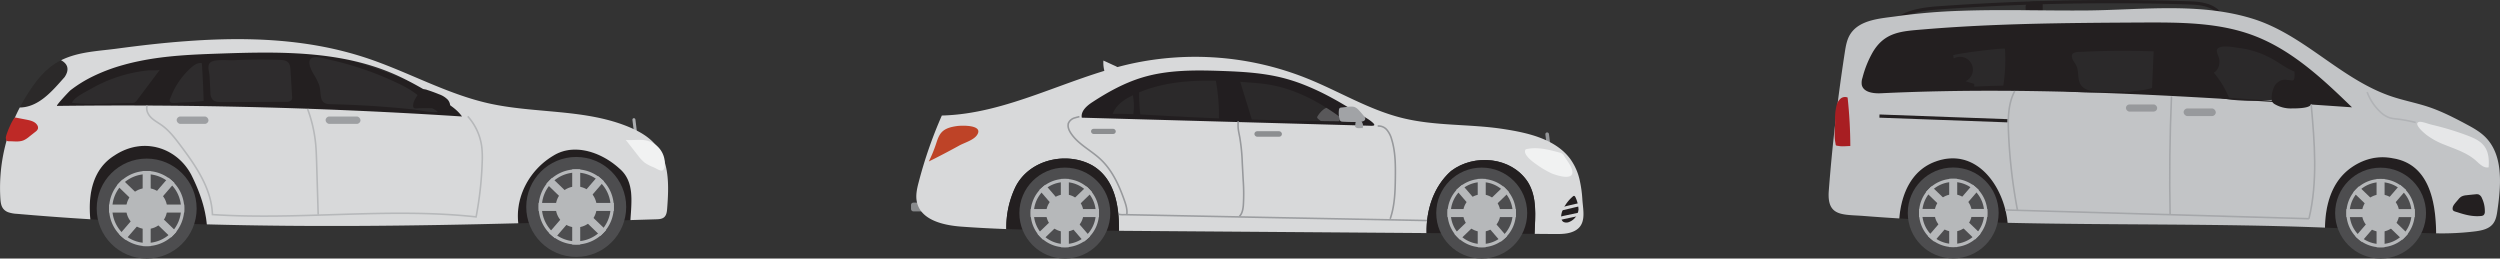 <svg id="Layer_1" data-name="Layer 1" xmlns="http://www.w3.org/2000/svg" viewBox="0 0 1559.82 161.31"><rect x="0" y="0" width="1559.82" height="161.31" fill="#333333" stroke="none"/><defs><style>.cls-1,.cls-23,.cls-25,.cls-3{fill:#231f20;}.cls-1{opacity:0.48;}.cls-12,.cls-17,.cls-18,.cls-19,.cls-2,.cls-27,.cls-5,.cls-8{fill:none;stroke-miterlimit:10;}.cls-2{stroke:#231f20;}.cls-19,.cls-2{stroke-width:2px;}.cls-4{fill:#c2c4c6;}.cls-5{stroke:#a5a7aa;}.cls-6{fill:#97999c;}.cls-7{fill:#e6e7e8;}.cls-8{stroke:#b1b3b6;}.cls-9{fill:#a81e22;}.cls-10{fill:#4d4d4f;}.cls-11{fill:#b6b8ba;}.cls-12,.cls-27{stroke:#b6b8ba;}.cls-12{stroke-width:5px;}.cls-13{fill:#888a8c;}.cls-14{fill:#939598;}.cls-15{fill:#8c8e90;}.cls-16{fill:#d8d9da;}.cls-17{stroke:#97999c;}.cls-18{stroke:#9b9da0;}.cls-19{stroke:#d8d9da;}.cls-20{fill:#f1f2f2;}.cls-21{fill:#be4327;}.cls-22{fill:#a1a3a6;}.cls-23{opacity:0.32;}.cls-24{fill:#abadb0;}.cls-25{opacity:0.49;}.cls-26{fill:#9d9fa2;}.cls-28{fill:#be2926;}</style></defs><title>mercedes-fleet</title><path class="cls-1" d="M1287.36,77.44A890.94,890.94,0,0,1,1387,76.21c19.43.85,39.94,2.72,55.76,14,3.7,2.65,7.13,5.84,9.2,9.89s2.63,9,.66,13.13a18.49,18.49,0,0,1-6.26,6.75c-16.35,11.59-38.32,9.58-58.26,7.53q-59.72-6.14-119.82-6.75c-19.32-.2-39.3-.09-57-7.73-3.36-1.45-6.76-3.3-8.73-6.39-5.18-8.13,3.17-10.38,8.7-13a135.15,135.15,0,0,1,24.21-8.76C1252.39,80.41,1269.92,78.64,1287.36,77.44Z" transform="translate(-15.77 -53.58)"/><path class="cls-2" d="M1194.87,70.17c6.85-9.31,19.86-11,31.39-11.77a1526.27,1526.27,0,0,1,154.68-3.06c7.16.24,15.28,1,19.67,6.66" transform="translate(-15.77 -53.58)"/><path class="cls-3" d="M1279.65,60.7a2.51,2.51,0,0,0,.33,1.58,2.28,2.28,0,0,0,1.16.71,14.69,14.69,0,0,0,9.13.18V54.56c-2.39-.05-6.82-.48-9,.66S1279.67,58,1279.65,60.7Z" transform="translate(-15.77 -53.58)"/><path class="cls-3" d="M1223.58,154.3c-15.2,5.36-21.6,20.32-22.79,35.57q9,.56,18,1c16.51.81,33,1.35,49.54,1.73C1266.21,170,1249,145.21,1223.58,154.3Z" transform="translate(-15.77 -53.58)"/><path class="cls-3" d="M1508.58,152.3c-10-2-19,1-26,6-12.07,8.62-16,23.19-16.17,37.29,12.79.5,25.57,1.13,38.35,2,10.31.66,20.67,1.45,31,1.6C1535.61,178.76,1531.11,155.76,1508.58,152.3Z" transform="translate(-15.77 -53.58)"/><path class="cls-4" d="M1566.13,138.79c-3.32-3.22-7.43-5.48-11.5-7.66-7.68-4.11-15.46-8.1-23.72-10.86-7.63-2.54-15.59-4-23.21-6.6-31.81-10.82-54.35-38.54-86.69-48.49-33-10.16-68.66-5.44-102.25-5.09-26.62.27-53.25-.75-79.86.24a371.75,371.75,0,0,0-39.57,3.36c-9.7,1.4-23.25,1.92-29.13,11.23-2.12,3.34-2.79,7.38-3.4,11.29q-6.67,43-10,86.38c-1.26,16.42,8.76,14.7,22,15.75q11,.87,22,1.53c1.19-15.25,7.59-30.21,22.79-35.57,25.44-9.09,42.63,15.69,44.8,38.3,66,1.51,132.07.4,198,3,.21-14.1,4.1-28.67,16.17-37.29,7-5,16-8,26-6,22.53,3.46,27,26.46,27.18,46.85a170.46,170.46,0,0,0,24.43-1.23c4.06-.53,8.46-1.46,11-4.65,1.93-2.4,2.43-5.61,2.85-8.67C1576.31,168.63,1577.71,150,1566.13,138.79ZM1449.75,113.5c-2.71,1.29-5.77,1.57-8.76,1.82-12.46,1-25.1,2-37.42-.19-5.74-1-11.83-2.16-17.54-3.31-6.87-1.39-13.94-1.3-21-1.2l-34.88.49c-6.34.09-12.67.18-19-.17-8.34-.47-16.63-1.7-25-2.08-15.91-.73-32,1.65-47.74-.68a6.59,6.59,0,0,1-3-1,6.88,6.88,0,0,1-1.89-2.66c-3.43-7-6.29-14.4-9.72-21.4,12.38-1.46,24.85-2.92,37.29-2.06,4.42.31,8.82.91,13.24,1.18,11.55.68,23.27-.92,34.67,1.12,2.37.42,4.72,1,7.1,1.33a66.78,66.78,0,0,0,13.92-.08L1352.22,83l29.21-2.22,7.26-.55c8.9-.68,17.83-1.35,26.72-.58a57.81,57.81,0,0,1,13.23,2.58,48.55,48.55,0,0,1,23.48,17.47c1.52,2.07,2.94,4.44,2.81,7C1454.77,109.68,1452.45,112.22,1449.75,113.5Z" transform="translate(-15.77 -53.58)"/><path class="cls-3" d="M1421.5,75.62c-21.69-8.09-45.44-8.07-68.59-8-12.93.07-25.87.14-38.8.29-17.53.2-35,.55-52.55,1.25-15.36.62-30.71,1.5-46,2.79-13.26,1.12-23.61,1.53-31.1,13.81a63.75,63.75,0,0,0-6.64,16.35,9.45,9.45,0,0,0-.44,4.4c1,4.68,7.23,5.49,12,5.26,98-4.69,196,2.05,293.87,8.77C1464.86,102.68,1445.54,84.59,1421.5,75.62ZM1265.7,107q-9.08.18-18.14.63c0-.58,0-1.16,0-1.73l-5.47-1.61a8,8,0,1,0-7.29-14.23,13.23,13.23,0,0,1-.36-2c2.57-1.17,32.22-4.91,32.28-4A106,106,0,0,1,1265.7,107Zm92.78,1.46c-5.1,1.63-10.52,1.92-15.88,2.19a132,132,0,0,1-19.28,0c-3.43-.32-7.22-1.15-9.19-4-2.43-3.48-1.07-8.44-2.93-12.25-.67-1.36-1.73-2.52-2.31-3.93-2-4.91,3.37-4.43,6.45-4.58q7.41-.37,14.83-.52,14.65-.3,29.32.26Q1359,97.09,1358.48,108.46Zm88.33-5a1.83,1.83,0,0,1-1.38.29,12.58,12.58,0,0,0-5.8.5,8.26,8.26,0,0,0-4.33,5.27,25.14,25.14,0,0,0-.77,7l-28-1.94a59.42,59.42,0,0,0-9.5-15.66c2.69-1.47,3.81-4.91,3.45-8s-3.4-6.25.12-7.77c3-1.27,8.76-.1,11.87.3a58.17,58.17,0,0,1,22.11,7.5c4.22,2.49,8.17,5.53,12.76,7.25a18.49,18.49,0,0,1-.07,4.14A1.78,1.78,0,0,1,1446.81,103.45Z" transform="translate(-15.77 -53.58)"/><path class="cls-3" d="M1455.77,111.47a9.3,9.3,0,0,0-1.88-2.77,14.85,14.85,0,0,0-4.07-2.31c-3.2-1.48-6.49-3.66-9.94-2.93a8.1,8.1,0,0,0-5.29,4.45,16.81,16.81,0,0,0-1.49,6.94,4.59,4.59,0,0,0,.23,2,4.29,4.29,0,0,0,1.8,1.78,19.88,19.88,0,0,0,10.68,2.6c2.5,0,9.82,0,11.58-2s-.29-5-1.23-7C1456,112,1455.91,111.73,1455.77,111.47Z" transform="translate(-15.77 -53.58)"/><line class="cls-2" x1="1172.64" y1="72.42" x2="1252.61" y2="75.35"/><path class="cls-5" d="M1272.81,110.42c-4.17,7.88-4.24,17.23-3.86,26.14a335.49,335.49,0,0,0,5.54,48" transform="translate(-15.77 -53.58)"/><path class="cls-5" d="M1370.63,113.73q-1.61,36.95-.86,74" transform="translate(-15.77 -53.58)"/><path class="cls-5" d="M1457.79,118.74c2.11,23.79,4.18,48.08-1.4,71.3" transform="translate(-15.77 -53.58)"/><line class="cls-5" x1="1251.22" y1="131.01" x2="1440.62" y2="136.46"/><rect class="cls-6" x="1326.41" y="65.16" width="19.53" height="4.47" rx="2.24"/><rect class="cls-6" x="1362.41" y="67.67" width="20.09" height="4.75" rx="2.37"/><path class="cls-7" d="M1540.57,143.71c7,2.85,14.47,5.12,20.08,10.17,2.29,2.06,4.83,4.75,7.84,4.11.34-4.45.09-9.24-2.48-12.9s-6.79-5.44-10.89-7q-7.45-2.79-15.14-4.92-3.68-1-7.39-1.88c-1.74-.4-6-2.14-7.65-1.6-3.42,1.11,2.93,6.59,4.63,7.93A44.7,44.7,0,0,0,1540.57,143.71Z" transform="translate(-15.77 -53.58)"/><path class="cls-8" d="M1492.69,111a32.17,32.17,0,0,0,8,12.18,15.71,15.71,0,0,0,6.21,3.94,27.26,27.26,0,0,0,4.69.73A98.68,98.68,0,0,1,1523,130" transform="translate(-15.77 -53.58)"/><path class="cls-3" d="M1549.59,178a7.34,7.34,0,0,1,2-1.81,8.14,8.14,0,0,1,3-.79c1.91-.22,3.81-.42,5.72-.59a4.5,4.5,0,0,1,2,.12,4.08,4.08,0,0,1,2,2.26,18.58,18.58,0,0,1,1.82,8.33,3,3,0,0,1-.75,2.27,3,3,0,0,1-1.64.55c-4.84.52-9.62-.65-14.18-2.16-2.39-.79-3.94-.73-3.45-3.25C1546.4,181.4,1548.58,179.26,1549.59,178Z" transform="translate(-15.77 -53.58)"/><path class="cls-9" d="M1170.24,144.69a291.52,291.52,0,0,0-1.7-30.27,4.28,4.28,0,0,0-4.49.8,8.41,8.41,0,0,0-2.4,4.11,33.82,33.82,0,0,0-.89,9.74c0,4.15-.7,9.11.09,13.17.49,2.53-.15,2,2.41,2.46C1165.43,145.08,1168,144.69,1170.24,144.69Z" transform="translate(-15.77 -53.58)"/><circle class="cls-10" cx="1218.66" cy="132.86" r="28.35"/><path class="cls-11" d="M1234.43,167.12a19.32,19.32,0,1,1-19.31,19.31,19.34,19.34,0,0,1,19.31-19.31m0-2a21.32,21.32,0,1,0,21.32,21.31,21.31,21.31,0,0,0-21.32-21.31Z" transform="translate(-15.77 -53.58)"/><circle class="cls-11" cx="1218.66" cy="132.86" r="11.63"/><line class="cls-12" x1="1218.66" y1="111.54" x2="1218.66" y2="154.17"/><line class="cls-12" x1="1197.34" y1="132.86" x2="1239.97" y2="132.86"/><line class="cls-12" x1="1232.69" y1="116.82" x2="1204.87" y2="149.11"/><line class="cls-12" x1="1203.34" y1="118.03" x2="1234" y2="147.64"/><circle class="cls-10" cx="1485.31" cy="132.96" r="28.35"/><path class="cls-11" d="M1501.09,167.23a19.32,19.32,0,1,1-19.32,19.31,19.33,19.33,0,0,1,19.32-19.31m0-2a21.32,21.32,0,1,0,21.31,21.31,21.31,21.31,0,0,0-21.31-21.31Z" transform="translate(-15.77 -53.58)"/><circle class="cls-11" cx="1485.31" cy="132.96" r="11.63"/><line class="cls-12" x1="1485.31" y1="111.65" x2="1485.31" y2="154.28"/><line class="cls-12" x1="1464" y1="132.96" x2="1506.63" y2="132.96"/><line class="cls-12" x1="1499.35" y1="116.93" x2="1471.52" y2="149.21"/><line class="cls-12" x1="1470" y1="118.14" x2="1500.66" y2="147.75"/><rect class="cls-13" x="584.2" y="180.01" width="37.42" height="5.47" rx="1.41" transform="translate(1190.04 311.91) rotate(180)"/><rect class="cls-14" x="980.48" y="136.15" width="2.26" height="10.49" rx="1.13" transform="translate(1957.35 108.53) rotate(173)"/><path class="cls-15" d="M837.72,126.31a2.78,2.78,0,0,1,.28-.47,16,16,0,0,1,3.41-3.86,7.19,7.19,0,0,1,4.81-1.58c3.39.28,4.93,3.9,5.27,6.89a4.31,4.31,0,0,1-1,3.5,4.16,4.16,0,0,1-3,1.12,9.37,9.37,0,0,1-3.17-.67,17.08,17.08,0,0,1-6.19-3.55,1.47,1.47,0,0,1-.54-.87A1,1,0,0,1,837.72,126.31Z" transform="translate(-15.77 -53.58)"/><path class="cls-3" d="M712.63,120.15c2.59-3.15,6.18-5.32,9.84-7.11,21.83-10.7,47.35-9.86,71.59-8.09,4.75.35,9.51.72,14.21,1.54,14.8,2.6,28.55,9.58,40.87,18.19,4.57,3.18,9.35,7.28,9.78,12.82a30.45,30.45,0,0,0,18.75-2.4c.74-.36,1.55-.85,1.71-1.66a2.72,2.72,0,0,0-.49-1.8,30.55,30.55,0,0,0-6.06-8.25c-2.91-2.6-6.55-4.2-10.12-5.76-17.54-7.63-35.23-15.31-54-19.23a231.46,231.46,0,0,0-24.34-3.47c-15.16-1.52-30.49-2.54-45.63-.75a124.42,124.42,0,0,0-40.38,12,37.75,37.75,0,0,0-10.6,7.08,22.31,22.31,0,0,0-4.59,7c-1.29,3.09-1.81,6.83,0,9.64,2.48,3.83,8,4.16,12.44,3.17,2.26-.5,4.46-1.23,6.72-1.7,1.51-.32,5,.16,6.16-.65s.74-3.24,1.09-4.67A14.88,14.88,0,0,1,712.63,120.15Z" transform="translate(-15.77 -53.58)"/><path class="cls-3" d="M857.38,129.52a5.87,5.87,0,0,0-2.67-.27q-5.94,0-11.88-.1-11.88-.12-23.76-.38-23.76-.51-47.51-1.52-15.67-.66-31.33-1.54c-8.39-.47-16.79-1-25.19-1.08-4.35,0-8.7,0-13,.27-4.06.24-8.87.16-12.74,1.41.31,3.35,3.76,7.73,5.57,10.58q75.33-.85,150.65,1.76c3.65.13,7.3.26,10.94.52,2.08.15,8.72,2,10.18.54-1-1.73-3.33-3.22-4.72-4.79a42.52,42.52,0,0,1-3.13-4A4.41,4.41,0,0,0,857.38,129.52Z" transform="translate(-15.77 -53.58)"/><path class="cls-3" d="M774.05,102.16a121.07,121.07,0,0,1,2.17,28.3,105.1,105.1,0,0,0,12.38,1.63q3,.21,6,.25c2.69,0,3.55.48,2.73-2.34-2.36-8.14-5-16.23-7.43-24.34-.75-2.47-1.15-3.78-3.79-3.83C782.09,101.76,778.06,101.88,774.05,102.16Z" transform="translate(-15.77 -53.58)"/><path class="cls-3" d="M727.26,125.44c-.45.14-4.47,0-4.49.07a35.28,35.28,0,0,0-.6-14.5c0-.22,2.33-1.09,2.55-1.16,2.22-.62,1.78,0,1.75,2.32A125.17,125.17,0,0,0,727.26,125.44Z" transform="translate(-15.77 -53.58)"/><path class="cls-1" d="M786.17,92.56c-3.95-.52-7.92-.92-11.9-1.07-14.95-.56-29.78,2.41-44.45,5.36-2.55.51-5.11,1-7.62,1.7a59.59,59.59,0,0,0-34,24.73c-1.07,1.64-2.1,3.6-1.52,5.47.82,2.65,4.16,3.37,6.92,3.64l95.55,9.39c24.21,2.38,49,4.72,72.63-.93,3.79-.91,15.91-4.69,14.24-10.25-.66-2.18-7.49-5.65-9.38-7q-5-3.47-10.27-6.59a186.49,186.49,0,0,0-43.55-18.89A183.45,183.45,0,0,0,786.17,92.56Z" transform="translate(-15.77 -53.58)"/><path class="cls-16" d="M589,167.11a274,274,0,0,1,14.41-41.45c40.7-1,77.65-23.16,117.35-32.15a187.37,187.37,0,0,1,110.8,9.12c20,8.07,38.63,19.6,59.54,24.67,20.5,5,41.75,3.58,62.49,6.75,14.79,2.27,32.54,6,41.95,18.75a35.86,35.86,0,0,1,5.85,13.22,74.86,74.86,0,0,1,1.66,12c.51,7.35,2.87,16.24-5.51,19.95-3.7,1.65-7.9,1.65-11.95,1.62l-12.35-.1c.44-11.36,1.7-22.89-4.22-32.37-10.27-15.73-33.53-17.78-47.89-6.84-10.72,9.46-15.63,24.15-15.26,38.72l-191.92-1.42c.19-15.5-2.61-32.5-16.52-40.72-15.74-8.89-39-4.1-47.89,13a58,58,0,0,0-5.88,26.64c-9.37-.35-18.73-.83-28.07-1.52-11.18-.83-24.86-4-27.62-14.84C586.86,175.87,587.86,171.38,589,167.11ZM690.73,127,786,129.67,833.6,131l23.81.66,11.91.34c2.65.07,5.63.45,2.73-2.09-3.08-2.7-7-4.33-10.43-6.48-4.82-3-9.71-6-14.71-8.68a154.09,154.09,0,0,0-19.25-8.94,111,111,0,0,0-11.7-3.68c-12.42-3.13-25.31-3.84-38.11-4.29-16.61-.58-33.55-.71-49.45,4.11-11.07,3.35-21.31,9-31,15.32C693.88,119.55,690,122.9,690.73,127Z" transform="translate(-15.77 -53.58)"/><rect class="cls-15" x="798.43" y="135.47" width="17.18" height="3.44" rx="1.72" transform="translate(1598.26 220.79) rotate(180)"/><rect class="cls-15" x="696.48" y="133.94" width="15.46" height="3.25" rx="1.62" transform="translate(1392.65 217.55) rotate(-180)"/><path class="cls-17" d="M875.36,132.23a6.74,6.74,0,0,1,5.73,2.39,15.16,15.16,0,0,1,2.92,5.72c2.45,7.81,2.47,16.15,2.36,24.34-.11,8.58-.39,17.33-3.22,25.44" transform="translate(-15.77 -53.58)"/><path class="cls-17" d="M788.29,129.23c-.19,4.76.1,5.3,1,10a119.22,119.22,0,0,1,1.58,16.13l.55,10.38a118.69,118.69,0,0,1,.11,15.89c-.22,2.53-.69,5.25-2.5,7" transform="translate(-15.77 -53.58)"/><path class="cls-17" d="M718.79,187.58c.47-3.05-.48-6.12-1.5-9-3.33-9.5-7.69-19-15.07-25.81-6.07-5.62-14.05-9.37-18.48-16.35-1.19-1.87-2.09-4.23-1.2-6.26a6,6,0,0,1,3.92-3.06c1.63-.51,1.15-.3,2.8-.76" transform="translate(-15.77 -53.58)"/><path class="cls-18" d="M906.73,191.19l-94.16-1.8-95.33-1.88a10.8,10.8,0,0,1-3.93-.39" transform="translate(-15.77 -53.58)"/><path class="cls-3" d="M649.52,169.86c8.89-17.1,32.15-21.89,47.89-13,13.91,8.22,16.71,25.22,16.52,40.72l-13.68-.1c-18.87-.14-37.75-.28-56.61-1A58,58,0,0,1,649.52,169.86Z" transform="translate(-15.77 -53.58)"/><path class="cls-3" d="M921.11,160.28c14.36-10.94,37.62-8.89,47.89,6.84,5.92,9.48,4.66,21,4.22,32.37L905.85,199C905.48,184.43,910.39,169.74,921.11,160.28Z" transform="translate(-15.77 -53.58)"/><path class="cls-3" d="M991.34,192.09c-2-1.08-1.83-4.53-.6-7.35a23.74,23.74,0,0,1,6.46-8.65,1.24,1.24,0,0,1,.48-.28c.55-.12,1,.52,1.16,1.05a19.62,19.62,0,0,1,1.81,7.35A9.25,9.25,0,0,1,995,192,4.43,4.43,0,0,1,991.34,192.09Z" transform="translate(-15.77 -53.58)"/><line class="cls-19" x1="986.08" y1="127.51" x2="972.94" y2="130.63"/><line class="cls-19" x1="986.43" y1="133.4" x2="971.99" y2="136.47"/><path class="cls-20" d="M984.52,162l-.13,0a58.6,58.6,0,0,1-10.48-6.2c-1.8-1.24-8.07-5.84-6.36-8.84a.88.88,0,0,1,.59-.33c6.77-1.53,13.79.29,20.49,2.1a4.35,4.35,0,0,1,3.3,2.6c1.65,2.72,4.59,6.07,4.89,9.34C997.34,166.18,987.68,163.24,984.52,162Z" transform="translate(-15.77 -53.58)"/><path class="cls-21" d="M599,152.47l-3.73,1.87a83.89,83.89,0,0,0,4.46-10.79c.9-2.71,1.74-5.58,3.74-7.62,2.34-2.38,5.82-3.17,9.12-3.67,3-.46,16.6-.93,13,5.22-2.08,3.57-8.06,5.06-11.47,7Q606.63,148.6,599,152.47Z" transform="translate(-15.77 -53.58)"/><path class="cls-16" d="M704.2,91.51A20.12,20.12,0,0,0,705,98.4c3-2,7.2-.55,10.58-1.08.63-.1-3.52-2.38-3.73-2.47-2.57-1.12-5.08-2.37-7.66-3.48Z" transform="translate(-15.77 -53.58)"/><circle class="cls-10" cx="924.49" cy="132.94" r="28.37"/><path class="cls-11" d="M940.26,167.19a19.33,19.33,0,1,1-19.33,19.33,19.35,19.35,0,0,1,19.33-19.33m0-2a21.33,21.33,0,1,0,21.33,21.33,21.33,21.33,0,0,0-21.33-21.33Z" transform="translate(-15.77 -53.58)"/><circle class="cls-11" cx="924.49" cy="132.94" r="11.64"/><line class="cls-12" x1="924.49" y1="111.61" x2="924.49" y2="154.27"/><line class="cls-12" x1="945.82" y1="132.94" x2="903.15" y2="132.94"/><line class="cls-12" x1="910.44" y1="116.9" x2="938.28" y2="149.2"/><line class="cls-12" x1="939.81" y1="118.11" x2="909.13" y2="147.74"/><circle class="cls-10" cx="664.38" cy="132.94" r="28.37"/><path class="cls-11" d="M680.15,167.19a19.33,19.33,0,1,1-19.33,19.33,19.35,19.35,0,0,1,19.33-19.33m0-2a21.33,21.33,0,1,0,21.33,21.33,21.33,21.33,0,0,0-21.33-21.33Z" transform="translate(-15.77 -53.58)"/><circle class="cls-11" cx="664.38" cy="132.94" r="11.64"/><line class="cls-12" x1="664.38" y1="111.61" x2="664.38" y2="154.27"/><line class="cls-12" x1="685.71" y1="132.94" x2="643.05" y2="132.94"/><line class="cls-12" x1="650.33" y1="116.9" x2="678.18" y2="149.2"/><line class="cls-12" x1="679.7" y1="118.11" x2="649.02" y2="147.74"/><path class="cls-22" d="M853.56,129.5h-.07a2.44,2.44,0,0,1-1.19-.29,2.32,2.32,0,0,1-.83-1.49,15.81,15.81,0,0,1-.3-5.57,1.83,1.83,0,0,1,.34-1,1.92,1.92,0,0,1,1.3-.49l4-.44a13,13,0,0,1,3.29-.06c1.76.29,3,1.6,4.12,2.86q1.38,1.53,2.67,3.12c1.9,2.34-.38,3.39-2.6,3.47A104.36,104.36,0,0,1,853.56,129.5Z" transform="translate(-15.77 -53.58)"/><path class="cls-22" d="M861.16,132c0,.93,1.07,1.51,2,1.57s1.87-.2,2.79,0a4.45,4.45,0,0,0-.43-3.83c-2-2.91-4.26-1.23-4.11,1.74" transform="translate(-15.77 -53.58)"/><path class="cls-23" d="M108.81,86.72c9.51-1.73,19.22-2.09,28.88-2.45l39.89-1.47c10-.37,20.14-.74,30.13.43a159.18,159.18,0,0,1,27,6.06,418.39,418.39,0,0,1,58.45,22.34c3.07,1.45,6.2,3,8.46,5.53,3.69,4.13,4.37,10,4.88,15.55a4.08,4.08,0,0,1-.36,2.68c-.64,1-1.94,1.19-3.1,1.32a204.47,204.47,0,0,1-56.33-1.59c-4.52-.77-9-1.68-13.58-2.26a166.32,166.32,0,0,0-21.76-.91c-26.81.15-53.66,1.46-80.4-.55-18.67-1.4-37.44-4.43-56-2.15-4.37.54-8.75,1.36-13.13,1s-8.91-2-11.54-5.54C41.72,113.3,62.76,105,70.15,101,82.27,94.42,95.21,89.18,108.81,86.72Z" transform="translate(-15.77 -53.58)"/><rect class="cls-24" x="410.85" y="127.26" width="1.88" height="10.01" rx="0.94" transform="translate(-28.83 -2.41) rotate(-7)"/><path class="cls-3" d="M87.1,150.66c-13.77,8.61-16.42,24.62-15,39.76q36.3,2.24,72.68,3.18c-1-10.71-4.64-20.82-9.7-30.94C126.1,145.66,105.1,138.66,87.1,150.66Z" transform="translate(-15.77 -53.58)"/><path class="cls-3" d="M402.1,158.66c-11-10-28-16-41-8-14.53,8.55-23.94,25.14-22,42.26q35-.87,70-2C409.79,179.11,411.69,166.65,402.1,158.66Z" transform="translate(-15.77 -53.58)"/><circle class="cls-10" cx="91.51" cy="130.13" r="31.18"/><path class="cls-11" d="M107.29,162.26a21.45,21.45,0,1,1-21.45,21.45,21.47,21.47,0,0,1,21.45-21.45m0-2a23.45,23.45,0,1,0,23.44,23.45,23.45,23.45,0,0,0-23.44-23.45Z" transform="translate(-15.77 -53.58)"/><circle class="cls-11" cx="91.51" cy="130.13" r="12.79"/><line class="cls-12" x1="91.51" y1="106.68" x2="91.51" y2="153.58"/><line class="cls-12" x1="68.06" y1="130.13" x2="114.96" y2="130.13"/><line class="cls-12" x1="106.95" y1="112.49" x2="76.34" y2="148"/><line class="cls-12" x1="74.66" y1="113.82" x2="108.39" y2="146.39"/><circle class="cls-10" cx="359.52" cy="129.11" r="31.18"/><path class="cls-11" d="M375.3,161.24a21.45,21.45,0,1,1-21.45,21.45,21.47,21.47,0,0,1,21.45-21.45m0-2a23.45,23.45,0,1,0,23.44,23.45,23.45,23.45,0,0,0-23.44-23.45Z" transform="translate(-15.77 -53.58)"/><circle class="cls-11" cx="359.52" cy="129.11" r="12.79"/><line class="cls-12" x1="359.52" y1="105.66" x2="359.52" y2="152.56"/><line class="cls-12" x1="336.07" y1="129.11" x2="382.97" y2="129.11"/><line class="cls-12" x1="374.96" y1="111.47" x2="344.35" y2="146.98"/><line class="cls-12" x1="342.67" y1="112.8" x2="376.4" y2="145.37"/><path class="cls-3" d="M273.65,105.17a461.24,461.24,0,0,0-53-18.07,136.87,136.87,0,0,0-17.18-3.81,140.8,140.8,0,0,0-21.34-.89,638.94,638.94,0,0,0-69.4,4.77,146.1,146.1,0,0,0-18.15,3.11C82.15,93.43,70.66,99.4,59.8,106.12c-4.18,2.58-26.09,12.22-17.79,19,3,2.43,7.22,2.14,11.05,2a71.49,71.49,0,0,1,16.38,1.43c5.36,1.09,10.62,2.81,16.07,3.18s11.18-.69,16.75-1.44c44.8-6.07,91,7.76,135.25-1.43,3.89-.81,7.79-1.8,11.76-1.76s7.63,1,11.38,1.91a214.1,214.1,0,0,0,37.62,5.46c4.75.26,10.17.09,13.3-3.48C302.77,118.24,288,111.06,273.65,105.17ZM101.3,116.06a4.44,4.44,0,0,1-1.56,1.49,4.55,4.55,0,0,1-1.87.27c-12.06,0-25.29,1.5-37.21-.13,1.37-3.42,8.43-6.71,11.62-8.55A90.29,90.29,0,0,1,101,98.55c2.49-.47,5-.82,7.53-1.07,1-.1,6.56.2,7-.4ZM129,117.51c-1.37,0-5.5.75-6.61,0-1.46-1-.52-2.15.14-3.84a47.11,47.11,0,0,1,12.69-18.06c1.82-1.6,4.13-3.14,6.49-2.59q.79,11.76,1.11,23.55Q135.95,117.35,129,117.51Zm68.75-1.68a1.79,1.79,0,0,1-.38.48,4.88,4.88,0,0,1-3.23.82l-40.06.13c-2.12,0-4.53-.12-5.87-1.76a7.2,7.2,0,0,1-1.16-4.3c-.18-3.35-.35-6.71-.53-10.06-.15-3-2-7.3,1.09-9s10.64-.83,14.28-1q14.21-.69,28.42-.19c1.9.07,4,.24,5.3,1.63,1.13,1.22,1.29,3,1.4,4.68l1,16.27A3.92,3.92,0,0,1,197.76,115.83Zm74.54,5.89q-8.54-.87-17.08-1.52-16.75-1.26-33.55-1.63c-7.45-.17-5-6.42-6.79-12a37.55,37.55,0,0,0-3.48-6.83l-.26-.46c-1.17-2.12-3.73-7-1.35-9.13s8.83.07,11.54.67q7.23,1.6,14.33,3.74a196.69,196.69,0,0,1,27.06,10.35c5.6,2.62,11.15,5.56,15.66,9.79,1.7,1.59,3.22,3.37,5,4.9s4.37,2.47,5.55,3.87C283.71,123.94,277.54,122.25,272.3,121.72Z" transform="translate(-15.77 -53.58)"/><path class="cls-25" d="M56.1,101.66c3.18-4.76,1.93-8.26-2.22-10.5l-.05,0c-9.94,4.94-16.34,13.64-22.06,23-1.3,2.13-2.51,4.31-3.66,6.52C40,120.51,48.52,110.19,56.1,101.66Z" transform="translate(-15.77 -53.58)"/><path class="cls-16" d="M424.84,144c-4.16-5-10-8.35-16-10.9-27.48-11.72-58.88-8.53-88-15-26.54-5.93-50.59-19.76-76.4-28.33a217.1,217.1,0,0,0-27.27-7.08c-28.09-5.39-56.91-5.54-85.35-3.41C117.39,80.32,103,82,88.68,83.92c-11.69,1.56-24,1.9-34.8,7.24,4.15,2.24,5.4,5.74,2.22,10.5-7.58,8.53-16.06,18.85-28,19A108.39,108.39,0,0,0,16,177.46c.15,2.24.42,4.62,1.82,6.38A7.08,7.08,0,0,0,20.88,186,20.21,20.21,0,0,0,26.42,187q22.83,2,45.7,3.38c-1.44-15.14,1.21-31.15,15-39.76,18-12,39-5,48,12,5.06,10.12,8.68,20.23,9.7,30.94,64.71,1.78,129.52,1,194.31-.68-1.95-17.12,7.46-33.71,22-42.26,13-8,30-2,41,8,9.59,8,7.69,20.45,7,32.27l16.14-.49c1.7-.05,3.55-.16,4.85-1.27,1.51-1.29,1.76-3.49,1.91-5.48C433.09,169.93,433.66,154.62,424.84,144ZM51.38,119.66c-1.07,0,7.65-9.2,8.32-9.73a79.33,79.33,0,0,1,13.45-8.41,110.58,110.58,0,0,1,19.69-7.45q4.83-1.35,9.74-2.35c16.75-3.49,33.94-4.16,51.05-4.74,36.28-1.23,73.89-1.81,107.25,12.5,10.4,4.47,20.16,10.3,29.88,16.11,4.92,2.93,10,6,13.28,10.67Q177.9,118.06,51.38,119.66Z" transform="translate(-15.77 -53.58)"/><rect class="cls-26" x="110.22" y="72.69" width="19.86" height="4.61" rx="2.31"/><rect class="cls-26" x="203.15" y="72.69" width="21.77" height="4.61" rx="2.31"/><path class="cls-27" d="M107.58,119.45c-.85,2.59.45,5.46,2.37,7.39s4.39,3.21,6.61,4.79c4.65,3.29,8.18,7.88,11.61,12.42,9.76,13,19.63,27.2,20.14,43.41,54.76,3.61,110-4.51,164.51,1.44a218.08,218.08,0,0,0,3.8-34.1,59,59,0,0,0-.28-9.68,35.18,35.18,0,0,0-8.72-18.93" transform="translate(-15.77 -53.58)"/><path class="cls-27" d="M207.67,121.56a85.55,85.55,0,0,1,5.05,21.86c.35,3.61.46,7.23.58,10.85l1,33.28" transform="translate(-15.77 -53.58)"/><path class="cls-20" d="M423.29,157.83a24,24,0,0,1-5.36-2.82,24.54,24.54,0,0,1-4.07-4.38l-7.66-9.76c4.33.44,8.78-.54,13,.41a14.74,14.74,0,0,1,9.61,7.29,14.35,14.35,0,0,1,1.59,9C429.63,162.09,426.48,159.18,423.29,157.83Z" transform="translate(-15.77 -53.58)"/><path class="cls-28" d="M30.66,141.05a15.32,15.32,0,0,0,3.4-2.25l3.81-3a4.25,4.25,0,0,0,1.54-1.83,2.84,2.84,0,0,0-.4-2.31c-1.32-2.22-4.16-2.92-6.69-3.41l-6.91-1.34c-1.45-.29-6.15,11.13-6,12.62.2,2.58.91,2.1,3.57,2.21S28.23,142.1,30.66,141.05Z" transform="translate(-15.77 -53.58)"/><path class="cls-3" d="M296.06,121.76c1.12-1.86.48-4.38-.94-6a14.15,14.15,0,0,0-5.49-3.39c-2.42-1-4.89-1.89-7.38-2.69a4.67,4.67,0,0,0-2.49-.31,4.85,4.85,0,0,0-2.55,2.27c-1.36,2-3.17,4.38-3.58,6.82-.58,3.55,1.33,2.69,4.3,2.63A156.74,156.74,0,0,1,296.06,121.76Z" transform="translate(-15.77 -53.58)"/></svg>